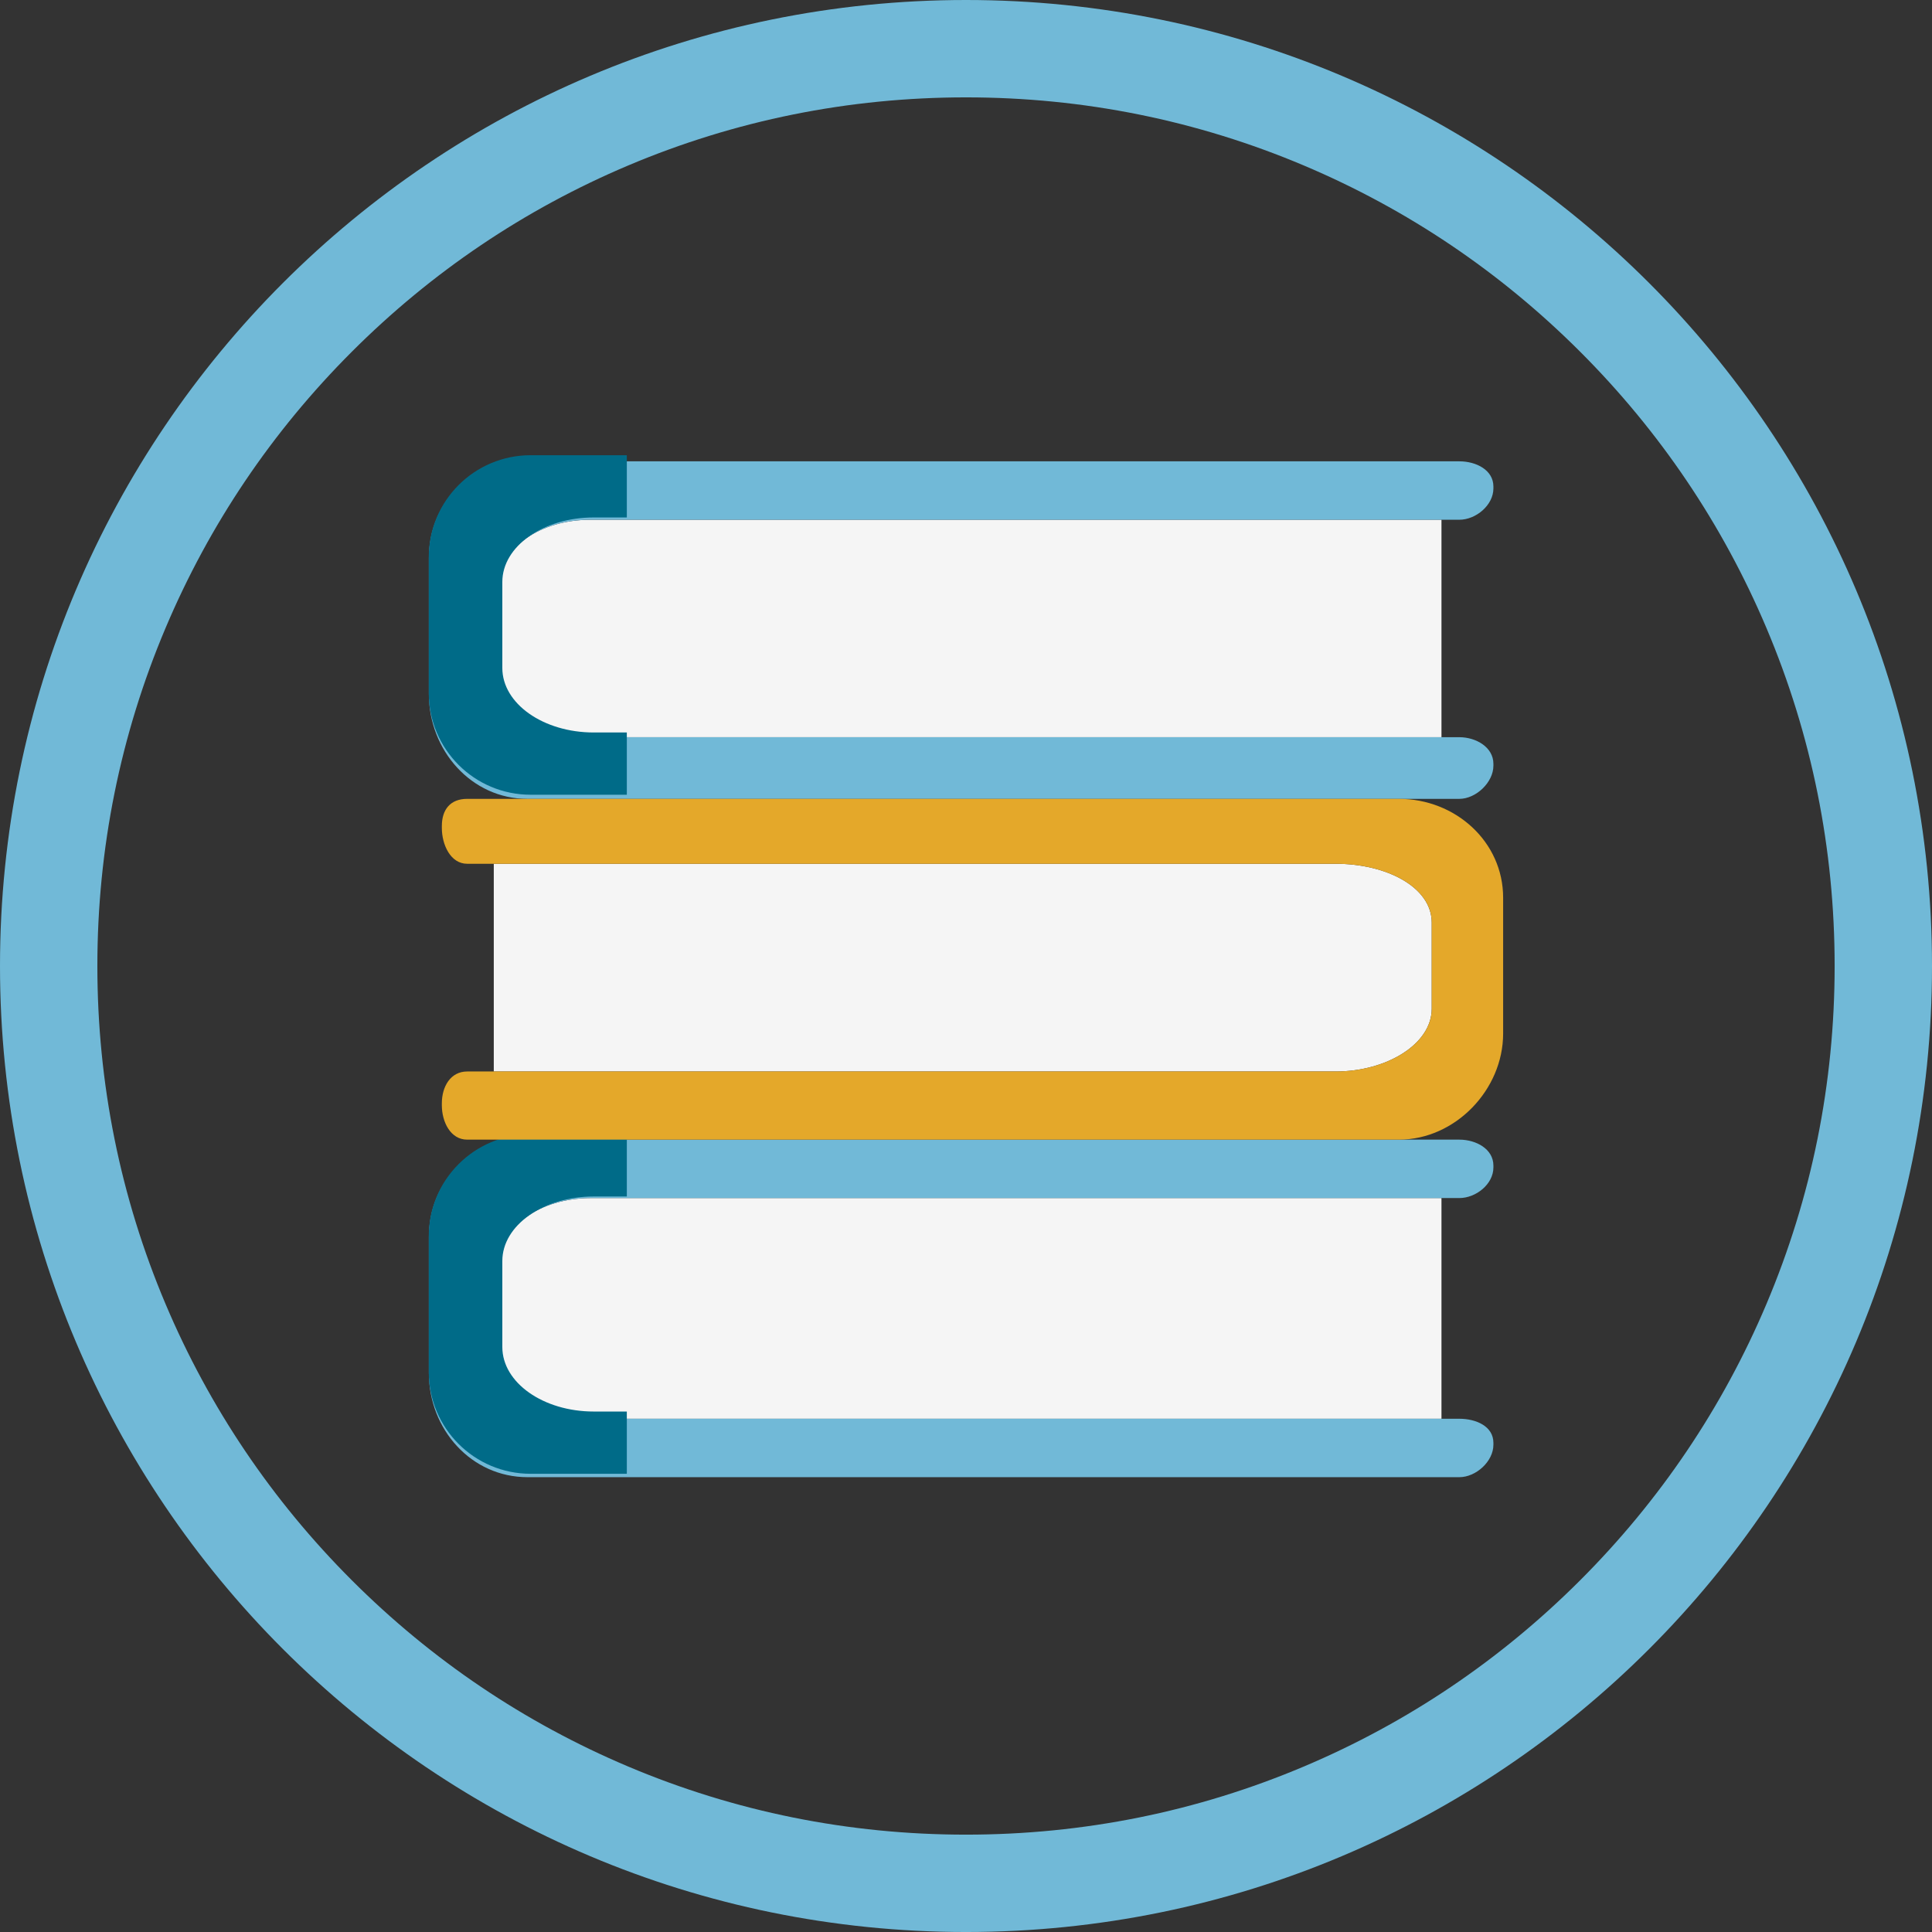 <?xml version="1.0" encoding="utf-8"?>
<!-- Generator: Adobe Illustrator 16.0.0, SVG Export Plug-In . SVG Version: 6.00 Build 0)  -->
<!DOCTYPE svg PUBLIC "-//W3C//DTD SVG 1.1//EN" "http://www.w3.org/Graphics/SVG/1.1/DTD/svg11.dtd">
<svg version="1.1" id="Capa_1" xmlns="http://www.w3.org/2000/svg" xmlns:xlink="http://www.w3.org/1999/xlink" x="0px" y="0px"
	 width="595.279px" height="595.281px" viewBox="0 0 595.279 595.281" enable-background="new 0 0 595.279 595.281"
	 xml:space="preserve">
<rect x="0" y="0" width="595.279" height="595.281" fill="#333333" stroke="none"/>
<g>
	<path fill="#71B9D7" d="M297.64,30c36.145,0,71.191,7.072,104.168,21.021c31.867,13.479,60.492,32.78,85.082,57.37
		c24.589,24.589,43.891,53.215,57.369,85.082c13.948,32.977,21.021,68.024,21.021,104.168s-7.072,71.191-21.021,104.168
		c-13.479,31.867-32.78,60.493-57.369,85.082c-24.59,24.59-53.215,43.892-85.082,57.37c-32.977,13.948-68.023,21.021-104.168,21.021
		s-71.191-7.072-104.168-21.021c-31.867-13.479-60.493-32.78-85.082-57.37c-24.589-24.589-43.891-53.215-57.37-85.082
		C37.073,368.832,30,333.785,30,297.64s7.072-71.192,21.02-104.168c13.479-31.867,32.781-60.493,57.37-85.082
		c24.589-24.589,53.215-43.891,85.082-57.37C226.448,37.072,261.495,30,297.64,30 M297.64,0C133.258,0,0,133.259,0,297.64
		s133.258,297.641,297.64,297.641S595.28,462.022,595.28,297.64S462.022,0,297.64,0L297.64,0z"/>
</g>
<g>
	<path fill="#F5F5F5" d="M213.684,369.14h-31.689c-15.559,0-27.855,8.773-27.855,19.752v26.5c0,10.979,12.296,21.748,27.855,21.748
		h31.689H444.14v-68H213.684z"/>
	<path fill="#71B9D7" d="M181.995,437.14c-15.559,0-27.855-10.77-27.855-21.748v-26.5c0-10.979,12.296-19.752,27.855-19.752h260.09
		h7.555c5.138,0,10.5-4.287,10.5-9.426v-0.576c0-5.139-5.362-7.998-10.5-7.998h-70.903H162.54c-17.334,0-30.4,12.748-30.4,30.08
		v41.844c0,17.336,13.065,32.076,30.4,32.076h216.197h70.903c5.138,0,10.5-4.854,10.5-9.99v-0.582c0-5.137-5.362-7.428-10.5-7.428
		h-7.555H181.995z"/>
	<path fill="#006B88" d="M193.134,434.915h-10.186c-15.559,0-28.173-8.898-28.173-19.877v-26.5
		c0-10.979,12.614-19.875,28.173-19.875h10.186v-19.18h-29.641c-17.334,0-31.384,14.051-31.384,31.383v41.844
		c0,17.336,14.05,31.385,31.384,31.385h29.641V434.915z"/>
	<path fill="#F5F5F5" d="M213.684,160.14h-31.689c-15.559,0-27.855,8.55-27.855,19.528v26.5c0,10.98,12.296,20.971,27.855,20.971
		h31.689H444.14v-67H213.684z"/>
	<path fill="#71B9D7" d="M181.995,227.14c-15.559,0-27.855-9.991-27.855-20.971v-26.5c0-10.978,12.296-19.528,27.855-19.528h260.09
		h7.555c5.138,0,10.5-4.512,10.5-9.647v-0.58c0-5.135-5.362-7.772-10.5-7.772h-70.903H162.54c-17.334,0-30.4,12.523-30.4,29.857
		v41.843c0,17.333,13.065,32.299,30.4,32.299h216.197h70.903c5.138,0,10.5-5.078,10.5-10.215v-0.578c0-5.137-5.362-8.207-10.5-8.207
		h-7.555H181.995z"/>
	<path fill="#006B88" d="M193.134,225.69h-10.186c-15.559,0-28.173-8.896-28.173-19.876v-26.5c0-10.979,12.614-19.876,28.173-19.876
		h10.186v-19.18h-29.641c-17.334,0-31.384,14.05-31.384,31.385v41.843c0,17.334,14.05,31.384,31.384,31.384h29.641V225.69z"/>
	<path fill="#F5F5F5" d="M379.898,330.14h31.689c15.56,0,29.553-8.381,29.553-19.359v-26.5c0-10.979-13.993-18.141-29.553-18.141
		h-31.689H152.14v64H379.898z"/>
	<path fill="#E4A82A" d="M411.587,266.14c15.56,0,29.553,7.162,29.553,18.141v26.5c0,10.979-13.993,19.359-29.553,19.359H151.496
		h-7.554c-5.137,0-7.802,4.68-7.802,9.818v0.58c0,5.135,2.665,10.602,7.802,10.602h70.902h216.199
		c17.332,0,32.097-15.355,32.097-32.688v-41.844c0-17.333-14.765-30.468-32.097-30.468H214.844h-70.902
		c-5.137,0-7.802,3.247-7.802,8.386v0.578c0,5.138,2.665,11.037,7.802,11.037h7.554H411.587z"/>
</g>
</svg>
